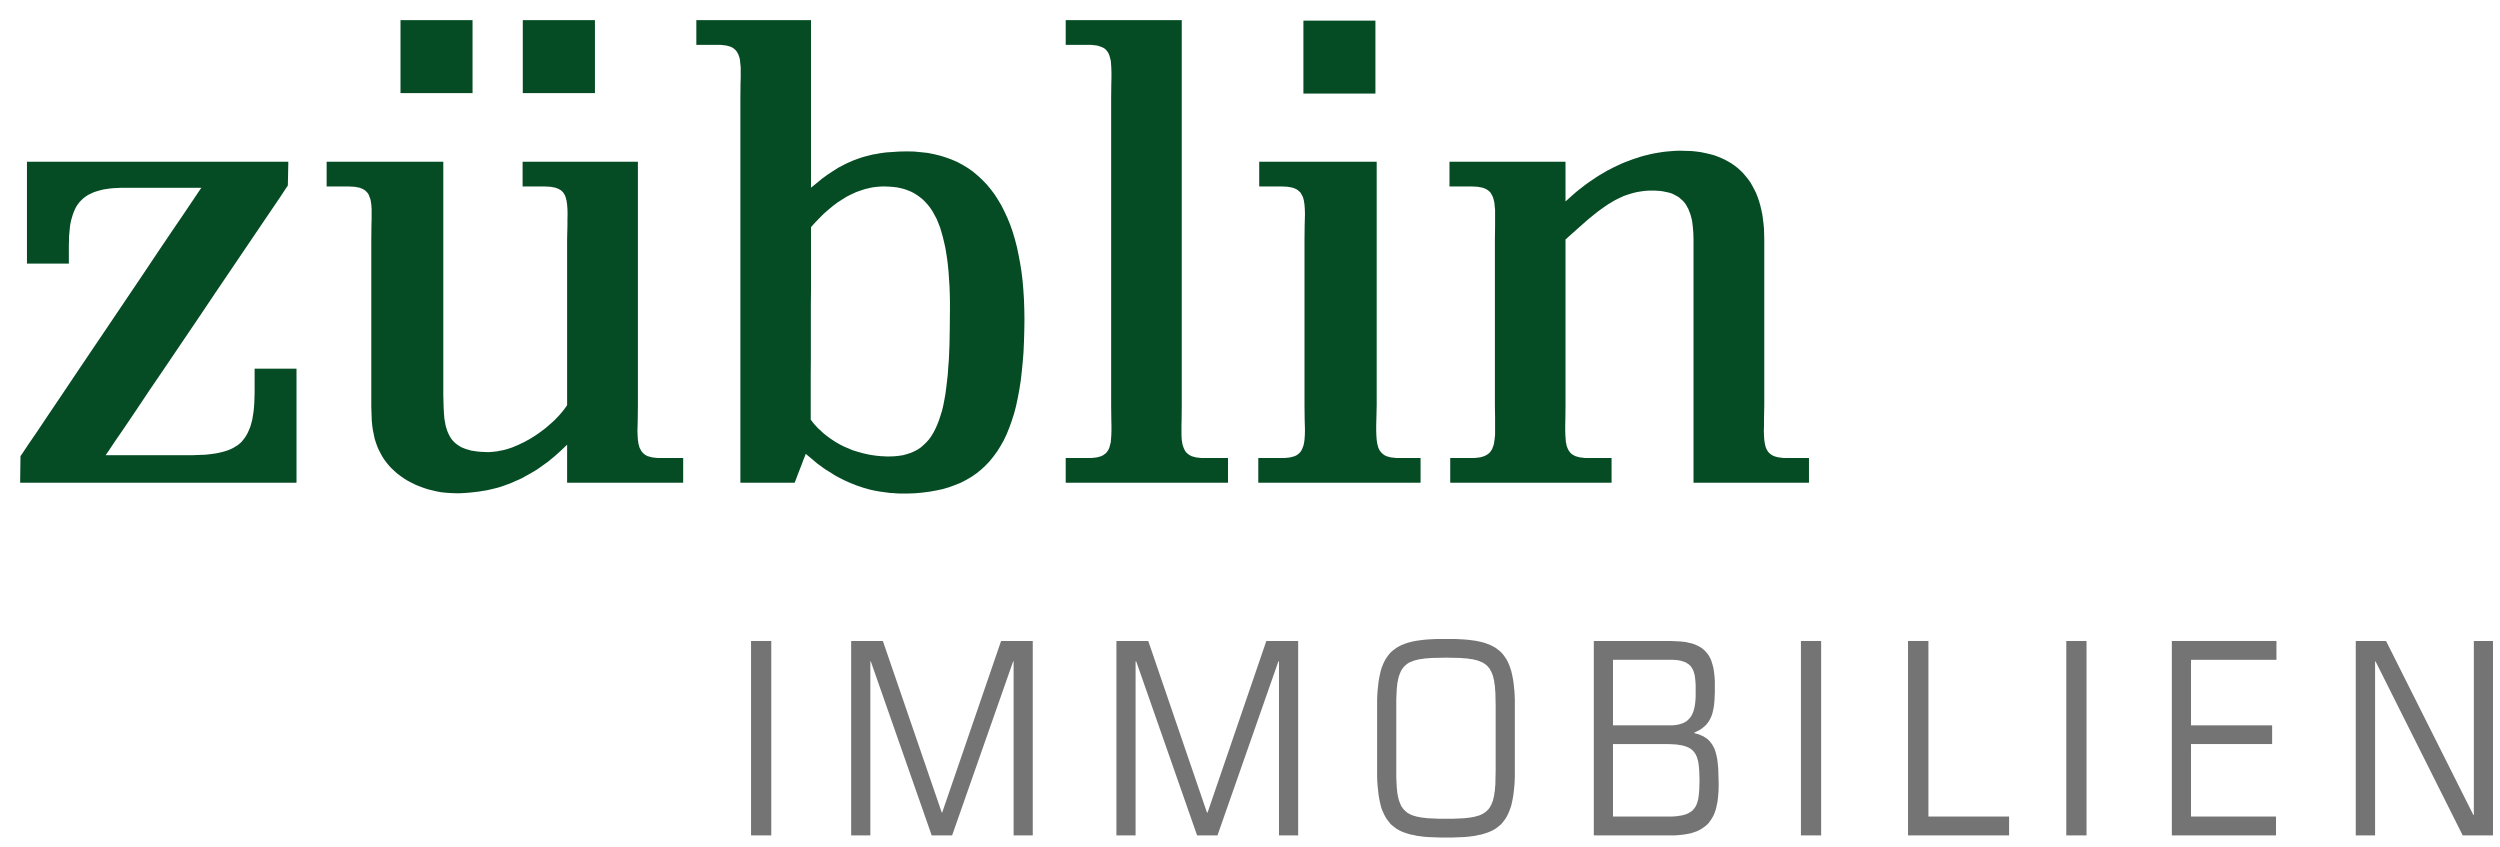 <?xml version="1.0" encoding="UTF-8" standalone="no"?>
<svg width="124px" height="42px" viewBox="0 0 124 42" version="1.1" xmlns="http://www.w3.org/2000/svg" xmlns:xlink="http://www.w3.org/1999/xlink">
    <!-- Generator: Sketch 46.2 (44496) - http://www.bohemiancoding.com/sketch -->
    <title>Slice 1</title>
    <desc>Created with Sketch.</desc>
    <defs></defs>
    <g id="Page-1" stroke="none" stroke-width="1" fill="none" fill-rule="evenodd">
        <g transform="translate(1, 0)">
            <polygon id="Fill-1" fill="#054C24" points="24.93 4.618 28.509 4.618 28.509 0.999 24.93 0.999"></polygon>
            <polygon id="Fill-2" fill="#054C24" points="18.865 4.618 22.438 4.618 22.438 0.999 18.865 0.999"></polygon>
            <polygon id="Fill-3" fill="#054C24" points="67.122 1.023 63.649 1.023 63.649 4.641 67.221 4.641 67.221 1.023"></polygon>
            <polygon id="Fill-4" fill="#054C24" points="13.2 8.021 0.337 8.021 0.337 13.073 2.415 13.073 2.415 12.146 2.423 11.954 2.423 11.77 2.438 11.586 2.454 11.418 2.468 11.257 2.491 11.104 2.522 10.95 2.561 10.812 2.599 10.681 2.645 10.552 2.691 10.437 2.745 10.32 2.806 10.213 2.875 10.114 2.944 10.023 3.028 9.938 3.105 9.861 3.197 9.784 3.296 9.716 3.395 9.655 3.511 9.601 3.626 9.546 3.749 9.502 3.88 9.463 4.017 9.425 4.155 9.393 4.309 9.371 4.469 9.348 4.637 9.332 4.807 9.325 4.99 9.316 5.182 9.316 8.985 9.316 8.847 9.517 8.54 9.976 8.08 10.659 7.49 11.525 6.807 12.537 6.056 13.662 5.25 14.858 4.423 16.085 3.595 17.312 2.799 18.492 2.054 19.604 1.387 20.593 0.828 21.428 0.391 22.066 0.116 22.48 0.016 22.625 -0 23.843 -0 23.944 13.707 23.944 13.707 18.287 11.629 18.287 11.629 19.474 11.621 19.735 11.614 19.973 11.598 20.203 11.576 20.418 11.545 20.617 11.513 20.808 11.468 20.983 11.422 21.145 11.361 21.299 11.299 21.445 11.23 21.575 11.154 21.698 11.07 21.805 10.985 21.912 10.886 22.003 10.779 22.088 10.664 22.157 10.549 22.227 10.418 22.288 10.288 22.34 10.142 22.387 9.997 22.425 9.836 22.463 9.675 22.494 9.505 22.517 9.322 22.54 9.137 22.556 8.938 22.562 8.525 22.579 8.08 22.579 4.239 22.579 4.377 22.38 4.684 21.919 5.152 21.238 5.743 20.363 6.424 19.343 7.191 18.216 8.003 17.015 8.839 15.78 9.667 14.546 10.471 13.357 11.224 12.245 11.898 11.249 12.465 10.412 12.901 9.77 13.178 9.348 13.277 9.201 13.3 8.121 13.3 8.021"></polygon>
            <path d="M33.538,1 L33.538,2.227 L34.596,2.227 L34.75,2.227 L34.895,2.243 L35.017,2.257 L35.14,2.289 L35.24,2.319 L35.332,2.364 L35.408,2.417 L35.477,2.48 L35.531,2.541 L35.569,2.603 L35.608,2.671 L35.639,2.748 L35.669,2.832 L35.692,2.924 L35.707,3.016 L35.715,3.123 L35.739,3.339 L35.739,3.583 L35.739,3.851 L35.73,4.144 L35.723,4.849 L35.723,23.944 L38.413,23.944 L38.436,23.89 L38.49,23.752 L38.566,23.545 L38.659,23.307 L38.758,23.054 L38.843,22.824 L38.919,22.632 L38.965,22.51 L39.257,22.755 L39.54,22.993 L39.686,23.099 L39.832,23.207 L39.978,23.307 L40.131,23.399 L40.276,23.491 L40.422,23.584 L40.574,23.667 L40.728,23.745 L40.874,23.82 L41.028,23.89 L41.187,23.959 L41.341,24.02 L41.495,24.082 L41.656,24.135 L41.809,24.188 L41.97,24.234 L42.131,24.28 L42.3,24.319 L42.461,24.35 L42.629,24.38 L42.79,24.403 L42.959,24.425 L43.136,24.449 L43.304,24.457 L43.48,24.473 L43.657,24.48 L43.833,24.48 L44.01,24.48 L44.393,24.465 L44.752,24.433 L45.106,24.387 L45.443,24.327 L45.765,24.258 L46.079,24.165 L46.37,24.058 L46.654,23.944 L46.922,23.805 L47.184,23.652 L47.428,23.483 L47.658,23.298 L47.873,23.099 L48.079,22.885 L48.271,22.648 L48.456,22.396 L48.624,22.127 L48.785,21.844 L48.93,21.536 L49.061,21.214 L49.184,20.869 L49.299,20.509 L49.398,20.134 L49.482,19.734 L49.56,19.321 L49.628,18.884 L49.681,18.424 L49.728,17.949 L49.767,17.458 L49.789,16.944 L49.805,16.408 L49.813,15.848 L49.805,15.343 L49.789,14.86 L49.759,14.384 L49.72,13.924 L49.666,13.479 L49.599,13.058 L49.521,12.644 L49.437,12.245 L49.337,11.862 L49.23,11.502 L49.107,11.149 L48.969,10.813 L48.823,10.499 L48.67,10.192 L48.501,9.907 L48.325,9.632 L48.133,9.379 L47.934,9.14 L47.72,8.918 L47.497,8.712 L47.268,8.52 L47.022,8.344 L46.769,8.19 L46.501,8.044 L46.225,7.923 L45.934,7.816 L45.635,7.722 L45.321,7.646 L45.007,7.584 L44.668,7.548 L44.332,7.516 L43.978,7.509 L43.611,7.516 L43.266,7.539 L42.928,7.562 L42.607,7.608 L42.453,7.639 L42.3,7.662 L42.147,7.7 L42.001,7.738 L41.848,7.777 L41.702,7.823 L41.564,7.869 L41.418,7.923 L41.28,7.976 L41.143,8.037 L41.004,8.099 L40.867,8.168 L40.59,8.312 L40.322,8.482 L40.054,8.658 L39.778,8.857 L39.51,9.079 L39.226,9.31 L39.226,1 L33.538,1 Z M42.821,22.632 L42.676,22.625 L42.53,22.61 L42.384,22.594 L42.238,22.571 L42.101,22.548 L41.962,22.517 L41.824,22.487 L41.687,22.449 L41.549,22.41 L41.418,22.372 L41.28,22.326 L41.15,22.272 L41.028,22.219 L40.897,22.165 L40.774,22.104 L40.652,22.043 L40.528,21.973 L40.414,21.904 L40.299,21.828 L40.184,21.75 L40.077,21.674 L39.969,21.589 L39.862,21.506 L39.762,21.414 L39.663,21.322 L39.563,21.231 L39.471,21.129 L39.379,21.03 L39.294,20.922 L39.212,20.815 L39.212,20.709 L39.212,20.409 L39.212,19.942 L39.212,19.337 L39.212,18.616 L39.218,17.818 L39.218,16.96 L39.218,16.071 L39.218,15.181 L39.226,14.323 L39.226,13.518 L39.226,12.79 L39.226,12.176 L39.226,11.702 L39.226,11.387 L39.226,11.265 L39.441,11.027 L39.663,10.797 L39.878,10.583 L40.1,10.391 L40.322,10.206 L40.545,10.039 L40.774,9.892 L40.996,9.754 L41.226,9.639 L41.456,9.532 L41.694,9.448 L41.924,9.372 L42.039,9.348 L42.162,9.317 L42.277,9.294 L42.391,9.279 L42.515,9.264 L42.629,9.257 L42.752,9.248 L42.875,9.248 L43.082,9.257 L43.289,9.271 L43.488,9.294 L43.672,9.333 L43.856,9.379 L44.024,9.44 L44.194,9.509 L44.354,9.593 L44.5,9.686 L44.646,9.793 L44.784,9.907 L44.914,10.039 L45.036,10.176 L45.152,10.328 L45.259,10.49 L45.359,10.674 L45.458,10.859 L45.542,11.065 L45.627,11.28 L45.696,11.51 L45.765,11.755 L45.826,12.009 L45.887,12.277 L45.934,12.56 L45.98,12.858 L46.018,13.173 L46.049,13.495 L46.071,13.833 L46.095,14.193 L46.109,14.561 L46.117,14.945 L46.117,15.343 L46.109,16.24 L46.095,17.075 L46.079,17.466 L46.063,17.849 L46.033,18.217 L46.01,18.569 L45.972,18.907 L45.934,19.221 L45.895,19.527 L45.842,19.827 L45.789,20.102 L45.727,20.363 L45.65,20.609 L45.573,20.846 L45.488,21.061 L45.397,21.268 L45.297,21.461 L45.19,21.636 L45.074,21.797 L44.945,21.942 L44.807,22.073 L44.668,22.196 L44.508,22.303 L44.347,22.388 L44.171,22.464 L43.978,22.524 L43.787,22.579 L43.572,22.61 L43.357,22.632 L43.12,22.64 L42.975,22.64 L42.821,22.632 Z" id="Fill-5" fill="#054C24"></path>
            <polygon id="Fill-6" fill="#054C24" points="51.859 1 51.859 2.227 52.986 2.227 53.139 2.227 53.277 2.243 53.407 2.257 53.522 2.289 53.622 2.327 53.714 2.364 53.798 2.417 53.867 2.48 53.913 2.541 53.959 2.603 53.997 2.679 54.028 2.756 54.05 2.84 54.074 2.932 54.097 3.024 54.105 3.131 54.121 3.354 54.128 3.599 54.128 3.867 54.121 4.151 54.113 4.849 54.113 20.095 54.121 20.794 54.128 21.077 54.128 21.345 54.121 21.589 54.105 21.812 54.097 21.92 54.074 22.011 54.05 22.104 54.028 22.189 53.997 22.264 53.959 22.341 53.913 22.402 53.867 22.464 53.79 22.524 53.714 22.579 53.622 22.625 53.522 22.656 53.407 22.686 53.277 22.702 53.139 22.717 52.986 22.717 51.859 22.717 51.859 23.944 59.909 23.944 59.909 22.717 58.743 22.717 58.589 22.717 58.451 22.702 58.321 22.686 58.206 22.656 58.099 22.625 58.015 22.579 57.93 22.524 57.861 22.464 57.807 22.402 57.768 22.341 57.731 22.264 57.7 22.189 57.669 22.104 57.647 22.019 57.632 21.92 57.615 21.82 57.601 21.598 57.601 21.353 57.601 21.084 57.609 20.794 57.615 20.095 57.615 1"></polygon>
            <polygon id="Fill-7" fill="#054C24" points="67.183 8.021 61.457 8.021 61.457 9.248 62.577 9.248 62.73 9.257 62.875 9.264 62.998 9.287 63.113 9.31 63.22 9.348 63.313 9.393 63.389 9.447 63.458 9.509 63.512 9.562 63.55 9.632 63.587 9.7 63.626 9.777 63.65 9.861 63.673 9.954 63.688 10.053 63.703 10.152 63.719 10.376 63.726 10.62 63.719 10.889 63.711 11.18 63.703 11.877 63.703 20.096 63.711 20.793 63.719 21.076 63.726 21.345 63.719 21.59 63.703 21.812 63.688 21.919 63.673 22.012 63.65 22.104 63.618 22.189 63.587 22.265 63.55 22.34 63.512 22.402 63.458 22.463 63.389 22.524 63.313 22.579 63.22 22.625 63.113 22.655 62.998 22.686 62.875 22.701 62.73 22.716 62.577 22.716 61.411 22.716 61.411 23.944 69.46 23.944 69.46 22.716 68.402 22.716 68.249 22.716 68.111 22.701 67.981 22.686 67.866 22.655 67.765 22.625 67.674 22.579 67.597 22.524 67.528 22.463 67.475 22.402 67.43 22.34 67.39 22.265 67.359 22.189 67.337 22.104 67.314 22.018 67.298 21.919 67.284 21.82 67.268 21.599 67.26 21.352 67.26 21.084 67.268 20.793 67.284 20.096 67.284 8.021"></polygon>
            <polygon id="Fill-8" fill="#054C24" points="82.224 7.477 82.031 7.485 81.849 7.5 81.656 7.516 81.465 7.539 81.273 7.57 81.088 7.6 80.897 7.639 80.713 7.684 80.522 7.73 80.338 7.784 80.153 7.845 79.969 7.906 79.785 7.976 79.602 8.044 79.418 8.121 79.234 8.206 79.058 8.29 78.88 8.382 78.698 8.473 78.522 8.581 78.346 8.68 78.169 8.795 77.999 8.91 77.823 9.027 77.656 9.148 77.486 9.279 77.317 9.409 77.148 9.547 76.981 9.694 76.82 9.839 76.65 9.992 76.65 8.021 70.894 8.021 70.894 9.248 71.983 9.248 72.142 9.256 72.288 9.263 72.418 9.287 72.534 9.31 72.641 9.348 72.734 9.394 72.817 9.447 72.886 9.509 72.941 9.57 72.978 9.639 73.017 9.708 73.055 9.793 73.079 9.876 73.102 9.968 73.124 10.068 73.132 10.176 73.156 10.406 73.156 10.659 73.156 10.935 73.156 11.234 73.147 11.877 73.147 20.095 73.156 20.723 73.156 21.022 73.156 21.306 73.156 21.558 73.132 21.789 73.117 21.897 73.102 21.996 73.079 22.088 73.047 22.172 73.017 22.257 72.978 22.325 72.933 22.395 72.879 22.456 72.811 22.517 72.725 22.571 72.635 22.617 72.526 22.655 72.41 22.685 72.281 22.7 72.142 22.717 71.983 22.717 70.931 22.717 70.931 23.943 78.934 23.943 78.934 22.717 77.785 22.717 77.624 22.717 77.486 22.7 77.356 22.685 77.242 22.655 77.141 22.625 77.049 22.579 76.963 22.524 76.895 22.464 76.85 22.403 76.803 22.34 76.766 22.264 76.734 22.188 76.704 22.104 76.689 22.012 76.665 21.919 76.659 21.812 76.642 21.589 76.635 21.344 76.635 21.076 76.642 20.793 76.65 20.095 76.65 11.877 77.225 11.364 77.754 10.896 78.016 10.682 78.267 10.482 78.522 10.299 78.766 10.13 78.897 10.053 79.019 9.977 79.15 9.907 79.273 9.846 79.403 9.785 79.534 9.723 79.663 9.678 79.802 9.632 79.931 9.593 80.07 9.555 80.207 9.524 80.353 9.501 80.499 9.478 80.644 9.463 80.797 9.455 80.951 9.455 81.082 9.455 81.212 9.463 81.335 9.47 81.457 9.486 81.572 9.509 81.68 9.532 81.787 9.555 81.886 9.585 81.978 9.623 82.07 9.67 82.154 9.716 82.237 9.761 82.317 9.823 82.385 9.885 82.454 9.946 82.523 10.015 82.584 10.092 82.638 10.176 82.683 10.26 82.737 10.353 82.775 10.452 82.814 10.551 82.853 10.659 82.883 10.774 82.913 10.888 82.936 11.011 82.951 11.142 82.966 11.28 82.99 11.563 82.998 11.877 82.998 23.943 88.725 23.943 88.725 22.717 87.635 22.717 87.475 22.717 87.335 22.7 87.207 22.685 87.091 22.655 86.992 22.625 86.9 22.579 86.817 22.524 86.746 22.464 86.701 22.41 86.654 22.34 86.617 22.272 86.585 22.196 86.561 22.11 86.54 22.019 86.525 21.927 86.508 21.827 86.495 21.605 86.486 21.359 86.495 21.092 86.495 20.808 86.508 20.095 86.508 11.877 86.501 11.61 86.495 11.356 86.471 11.103 86.441 10.858 86.409 10.628 86.362 10.406 86.309 10.183 86.249 9.977 86.18 9.776 86.103 9.578 86.01 9.394 85.918 9.218 85.82 9.048 85.712 8.895 85.588 8.742 85.466 8.597 85.335 8.466 85.191 8.336 85.044 8.22 84.891 8.113 84.722 8.013 84.555 7.922 84.37 7.837 84.186 7.76 83.995 7.692 83.787 7.639 83.579 7.592 83.365 7.547 83.136 7.516 82.906 7.492 82.668 7.485 82.415 7.477"></polygon>
            <polygon id="Fill-9" fill="#054C24" points="30.54 8.021 24.921 8.021 24.921 9.248 26.002 9.248 26.163 9.257 26.302 9.264 26.432 9.287 26.546 9.31 26.654 9.348 26.746 9.393 26.823 9.44 26.892 9.502 26.945 9.562 26.983 9.623 27.022 9.694 27.052 9.77 27.075 9.854 27.098 9.945 27.114 10.044 27.129 10.145 27.145 10.367 27.152 10.613 27.145 10.873 27.145 11.165 27.129 11.877 27.129 20.096 27.007 20.271 26.861 20.456 26.692 20.646 26.501 20.846 26.286 21.038 26.055 21.238 25.811 21.422 25.55 21.605 25.413 21.689 25.282 21.773 25.136 21.851 24.999 21.927 24.853 21.995 24.707 22.066 24.561 22.127 24.416 22.189 24.262 22.241 24.117 22.287 23.963 22.326 23.81 22.355 23.657 22.387 23.511 22.402 23.357 22.418 23.211 22.425 23.02 22.418 22.844 22.41 22.675 22.395 22.522 22.372 22.369 22.349 22.238 22.309 22.108 22.273 21.993 22.227 21.877 22.18 21.778 22.119 21.687 22.058 21.594 21.988 21.518 21.919 21.448 21.841 21.38 21.759 21.326 21.666 21.273 21.575 21.227 21.474 21.181 21.367 21.149 21.261 21.112 21.145 21.089 21.03 21.066 20.899 21.042 20.777 21.02 20.5 21.005 20.218 20.996 19.91 20.988 19.59 20.988 8.021 15.201 8.021 15.201 9.248 16.289 9.248 16.443 9.257 16.588 9.264 16.711 9.287 16.834 9.31 16.934 9.348 17.026 9.393 17.102 9.44 17.171 9.502 17.224 9.562 17.27 9.623 17.301 9.694 17.332 9.777 17.363 9.854 17.386 9.945 17.402 10.044 17.416 10.145 17.432 10.367 17.432 10.613 17.432 10.873 17.424 11.165 17.416 11.877 17.416 19.689 17.416 20.18 17.432 20.646 17.44 20.878 17.463 21.107 17.494 21.328 17.539 21.544 17.584 21.765 17.654 21.982 17.692 22.087 17.731 22.189 17.777 22.294 17.831 22.395 17.884 22.502 17.938 22.602 17.998 22.701 18.069 22.808 18.144 22.907 18.222 23.008 18.306 23.108 18.398 23.207 18.543 23.346 18.697 23.483 18.858 23.605 19.034 23.729 19.218 23.843 19.41 23.944 19.61 24.043 19.817 24.127 20.023 24.203 20.238 24.273 20.46 24.326 20.69 24.38 20.913 24.419 21.142 24.442 21.372 24.456 21.609 24.465 21.801 24.465 22.001 24.456 22.2 24.442 22.392 24.424 22.583 24.402 22.768 24.38 22.951 24.349 23.143 24.319 23.319 24.279 23.503 24.235 23.687 24.189 23.864 24.136 24.04 24.073 24.209 24.012 24.385 23.944 24.553 23.866 24.73 23.791 24.898 23.712 25.059 23.62 25.228 23.529 25.388 23.436 25.558 23.337 25.719 23.23 25.879 23.116 26.041 23 26.201 22.886 26.355 22.756 26.515 22.625 26.669 22.488 26.823 22.349 26.975 22.203 27.129 22.058 27.129 23.944 32.886 23.944 32.886 22.716 31.767 22.716 31.614 22.716 31.469 22.701 31.345 22.686 31.23 22.655 31.123 22.625 31.031 22.579 30.954 22.524 30.886 22.463 30.832 22.402 30.794 22.34 30.755 22.265 30.716 22.189 30.693 22.104 30.67 22.018 30.655 21.919 30.64 21.82 30.625 21.599 30.617 21.352 30.625 21.084 30.632 20.793 30.64 20.096 30.64 8.021"></polygon>
            <polygon id="Fill-10" fill="#747474" points="36.252 41.436 37.255 41.436 37.255 31.793 36.252 31.793"></polygon>
            <polygon id="Fill-11" fill="#747474" points="48.654 31.792 45.733 40.301 45.711 40.301 42.79 31.792 41.218 31.792 41.218 41.436 42.169 41.436 42.169 32.805 42.192 32.805 45.212 41.436 46.225 41.436 49.252 32.805 49.275 32.805 49.275 41.436 50.225 41.436 50.225 31.792"></polygon>
            <polygon id="Fill-12" fill="#747474" points="61.81 31.792 58.896 40.301 58.865 40.301 55.953 31.792 54.374 31.792 54.374 41.436 55.325 41.436 55.325 32.805 55.356 32.805 58.376 41.436 59.387 41.436 62.408 32.805 62.438 32.805 62.438 41.436 63.389 41.436 63.389 31.792"></polygon>
            <path d="M70.724,31.693 L70.265,31.693 L69.85,31.715 L69.651,31.731 L69.467,31.753 L69.29,31.777 L69.122,31.807 L68.961,31.845 L68.808,31.885 L68.662,31.938 L68.524,31.991 L68.402,32.053 L68.279,32.121 L68.173,32.199 L68.064,32.283 L67.964,32.374 L67.88,32.474 L67.796,32.589 L67.72,32.705 L67.65,32.835 L67.588,32.972 L67.528,33.126 L67.482,33.287 L67.443,33.456 L67.406,33.64 L67.374,33.831 L67.352,34.038 L67.328,34.261 L67.313,34.49 L67.305,34.736 L67.305,34.989 L67.305,38.239 L67.305,38.5 L67.313,38.744 L67.328,38.975 L67.352,39.189 L67.374,39.396 L67.406,39.595 L67.443,39.779 L67.482,39.948 L67.528,40.11 L67.588,40.256 L67.65,40.393 L67.72,40.523 L67.796,40.646 L67.88,40.752 L67.964,40.86 L68.064,40.952 L68.173,41.037 L68.279,41.114 L68.402,41.183 L68.524,41.244 L68.662,41.297 L68.808,41.344 L68.961,41.391 L69.122,41.419 L69.29,41.459 L69.467,41.481 L69.651,41.505 L69.85,41.519 L70.05,41.527 L70.265,41.535 L70.486,41.543 L70.724,41.543 L70.954,41.543 L71.177,41.535 L71.392,41.527 L71.591,41.519 L71.79,41.505 L71.974,41.481 L72.15,41.459 L72.32,41.419 L72.48,41.391 L72.633,41.344 L72.779,41.297 L72.91,41.244 L73.04,41.183 L73.162,41.114 L73.27,41.037 L73.376,40.952 L73.477,40.86 L73.562,40.752 L73.645,40.646 L73.722,40.523 L73.79,40.393 L73.852,40.256 L73.906,40.11 L73.96,39.948 L73.998,39.779 L74.036,39.595 L74.068,39.396 L74.09,39.189 L74.113,38.975 L74.128,38.744 L74.136,38.5 L74.136,38.239 L74.136,34.989 L74.136,34.736 L74.128,34.49 L74.113,34.261 L74.09,34.038 L74.068,33.831 L74.036,33.64 L73.998,33.456 L73.96,33.287 L73.906,33.126 L73.852,32.972 L73.79,32.835 L73.722,32.705 L73.645,32.589 L73.562,32.474 L73.477,32.374 L73.376,32.283 L73.27,32.199 L73.162,32.121 L73.04,32.053 L72.91,31.991 L72.779,31.938 L72.633,31.885 L72.48,31.845 L72.32,31.807 L72.15,31.777 L71.974,31.753 L71.79,31.731 L71.591,31.715 L71.177,31.693 L70.724,31.693 Z M69.989,40.592 L69.827,40.585 L69.683,40.569 L69.544,40.554 L69.414,40.531 L69.29,40.508 L69.184,40.477 L69.076,40.447 L68.984,40.408 L68.892,40.362 L68.808,40.316 L68.739,40.256 L68.67,40.194 L68.609,40.132 L68.556,40.056 L68.501,39.979 L68.462,39.888 L68.425,39.795 L68.387,39.695 L68.356,39.58 L68.333,39.465 L68.308,39.336 L68.295,39.204 L68.279,39.06 L68.272,38.906 L68.256,38.561 L68.256,38.186 L68.256,35.043 L68.256,34.667 L68.272,34.33 L68.279,34.176 L68.295,34.031 L68.308,33.893 L68.333,33.769 L68.356,33.648 L68.387,33.539 L68.425,33.433 L68.462,33.341 L68.501,33.256 L68.556,33.172 L68.609,33.102 L68.67,33.034 L68.739,32.972 L68.808,32.919 L68.892,32.866 L68.984,32.828 L69.076,32.789 L69.184,32.751 L69.29,32.727 L69.414,32.697 L69.544,32.682 L69.683,32.659 L69.827,32.651 L69.989,32.636 L70.333,32.628 L70.724,32.62 L71.107,32.628 L71.453,32.636 L71.613,32.651 L71.76,32.659 L71.898,32.682 L72.027,32.697 L72.15,32.727 L72.257,32.751 L72.365,32.789 L72.456,32.828 L72.549,32.866 L72.625,32.919 L72.703,32.972 L72.772,33.034 L72.832,33.102 L72.887,33.172 L72.933,33.256 L72.979,33.341 L73.016,33.433 L73.055,33.539 L73.078,33.648 L73.108,33.769 L73.123,33.893 L73.147,34.031 L73.155,34.176 L73.17,34.33 L73.178,34.667 L73.185,35.043 L73.185,38.186 L73.178,38.561 L73.17,38.906 L73.155,39.06 L73.147,39.204 L73.123,39.336 L73.108,39.465 L73.078,39.58 L73.055,39.695 L73.016,39.795 L72.979,39.888 L72.933,39.979 L72.887,40.056 L72.832,40.132 L72.772,40.194 L72.703,40.256 L72.625,40.316 L72.549,40.362 L72.456,40.408 L72.365,40.447 L72.257,40.477 L72.15,40.508 L72.027,40.531 L71.898,40.554 L71.76,40.569 L71.613,40.585 L71.453,40.592 L71.107,40.608 L70.724,40.608 L70.333,40.608 L69.989,40.592 Z" id="Fill-13" fill="#747474"></path>
            <path d="M78.053,31.792 L78.053,41.436 L81.87,41.436 L82.04,41.436 L82.2,41.427 L82.354,41.413 L82.5,41.397 L82.638,41.374 L82.767,41.351 L82.899,41.32 L83.013,41.282 L83.128,41.244 L83.235,41.198 L83.335,41.144 L83.427,41.091 L83.511,41.029 L83.596,40.968 L83.673,40.899 L83.749,40.822 L83.81,40.738 L83.871,40.653 L83.925,40.562 L83.979,40.47 L84.025,40.37 L84.064,40.263 L84.102,40.148 L84.132,40.033 L84.155,39.91 L84.186,39.779 L84.202,39.649 L84.217,39.512 L84.24,39.22 L84.247,38.906 L84.24,38.623 L84.231,38.354 L84.224,38.109 L84.202,37.879 L84.178,37.672 L84.14,37.48 L84.094,37.304 L84.04,37.143 L84.002,37.066 L83.963,36.998 L83.925,36.927 L83.88,36.867 L83.834,36.805 L83.788,36.752 L83.733,36.698 L83.673,36.644 L83.61,36.599 L83.542,36.56 L83.473,36.513 L83.396,36.484 L83.312,36.446 L83.228,36.414 L83.136,36.391 L83.036,36.361 L83.036,36.339 L83.196,36.261 L83.342,36.184 L83.404,36.138 L83.466,36.092 L83.519,36.046 L83.573,36 L83.627,35.947 L83.673,35.893 L83.71,35.84 L83.757,35.778 L83.826,35.656 L83.887,35.525 L83.933,35.387 L83.971,35.234 L84.002,35.073 L84.025,34.897 L84.04,34.713 L84.049,34.514 L84.056,34.307 L84.056,34.084 L84.056,33.801 L84.04,33.54 L84.025,33.417 L84.01,33.295 L83.995,33.18 L83.971,33.073 L83.941,32.965 L83.91,32.865 L83.88,32.765 L83.841,32.674 L83.796,32.589 L83.749,32.506 L83.695,32.429 L83.634,32.359 L83.573,32.291 L83.503,32.221 L83.435,32.167 L83.35,32.107 L83.266,32.061 L83.174,32.014 L83.074,31.968 L82.967,31.931 L82.86,31.9 L82.737,31.877 L82.614,31.845 L82.477,31.83 L82.339,31.815 L82.192,31.808 L82.032,31.8 L81.87,31.792 L78.053,31.792 Z M79.004,32.727 L81.894,32.727 L82.001,32.727 L82.1,32.735 L82.2,32.743 L82.286,32.758 L82.369,32.773 L82.445,32.797 L82.515,32.82 L82.584,32.842 L82.646,32.873 L82.699,32.912 L82.753,32.942 L82.799,32.988 L82.845,33.027 L82.882,33.073 L82.914,33.126 L82.944,33.172 L82.997,33.287 L83.036,33.41 L83.067,33.548 L83.082,33.686 L83.097,33.84 L83.105,34 L83.105,34.176 L83.105,34.353 L83.105,34.529 L83.097,34.706 L83.082,34.866 L83.06,35.019 L83.028,35.165 L82.99,35.296 L82.959,35.364 L82.937,35.418 L82.907,35.48 L82.875,35.533 L82.836,35.586 L82.799,35.632 L82.753,35.679 L82.707,35.725 L82.661,35.763 L82.606,35.802 L82.546,35.832 L82.492,35.864 L82.423,35.885 L82.354,35.909 L82.278,35.931 L82.2,35.947 L82.117,35.962 L82.032,35.97 L81.94,35.978 L81.84,35.978 L79.004,35.978 L79.004,32.727 Z M79.004,36.905 L81.672,36.905 L81.926,36.913 L82.155,36.927 L82.254,36.943 L82.354,36.959 L82.445,36.974 L82.53,36.998 L82.606,37.02 L82.683,37.051 L82.753,37.08 L82.813,37.113 L82.875,37.158 L82.929,37.196 L82.974,37.243 L83.022,37.296 L83.06,37.35 L83.097,37.403 L83.128,37.466 L83.159,37.534 L83.182,37.603 L83.204,37.68 L83.228,37.764 L83.243,37.848 L83.266,38.032 L83.282,38.239 L83.289,38.462 L83.297,38.707 L83.289,38.952 L83.282,39.174 L83.266,39.382 L83.243,39.565 L83.228,39.649 L83.204,39.735 L83.182,39.81 L83.159,39.879 L83.128,39.948 L83.097,40.01 L83.06,40.063 L83.022,40.117 L82.974,40.171 L82.929,40.217 L82.875,40.255 L82.813,40.293 L82.753,40.331 L82.683,40.362 L82.606,40.393 L82.53,40.416 L82.445,40.439 L82.354,40.454 L82.254,40.47 L82.155,40.485 L81.926,40.5 L81.672,40.5 L79.004,40.5 L79.004,36.905 Z" id="Fill-14" fill="#747474"></path>
            <polygon id="Fill-15" fill="#747474" points="88.326 41.436 89.329 41.436 89.329 31.793 88.326 31.793"></polygon>
            <polygon id="Fill-16" fill="#747474" points="93.638 31.792 93.638 41.436 98.651 41.436 98.651 40.5 94.65 40.5 94.65 31.792"></polygon>
            <polygon id="Fill-17" fill="#747474" points="101.488 41.436 102.492 41.436 102.492 31.793 101.488 31.793"></polygon>
            <polygon id="Fill-18" fill="#747474" points="106.723 31.792 106.723 41.436 111.89 41.436 111.89 40.5 107.674 40.5 107.674 36.905 111.698 36.905 111.698 35.978 107.674 35.978 107.674 32.727 111.912 32.727 111.912 31.792"></polygon>
            <polygon id="Fill-19" fill="#747474" points="121.702 31.792 121.702 40.424 121.68 40.424 117.348 31.792 115.846 31.792 115.846 41.436 116.804 41.436 116.804 32.805 116.827 32.805 121.15 41.436 122.652 41.436 122.652 31.792"></polygon>
        </g>
    </g>
</svg>